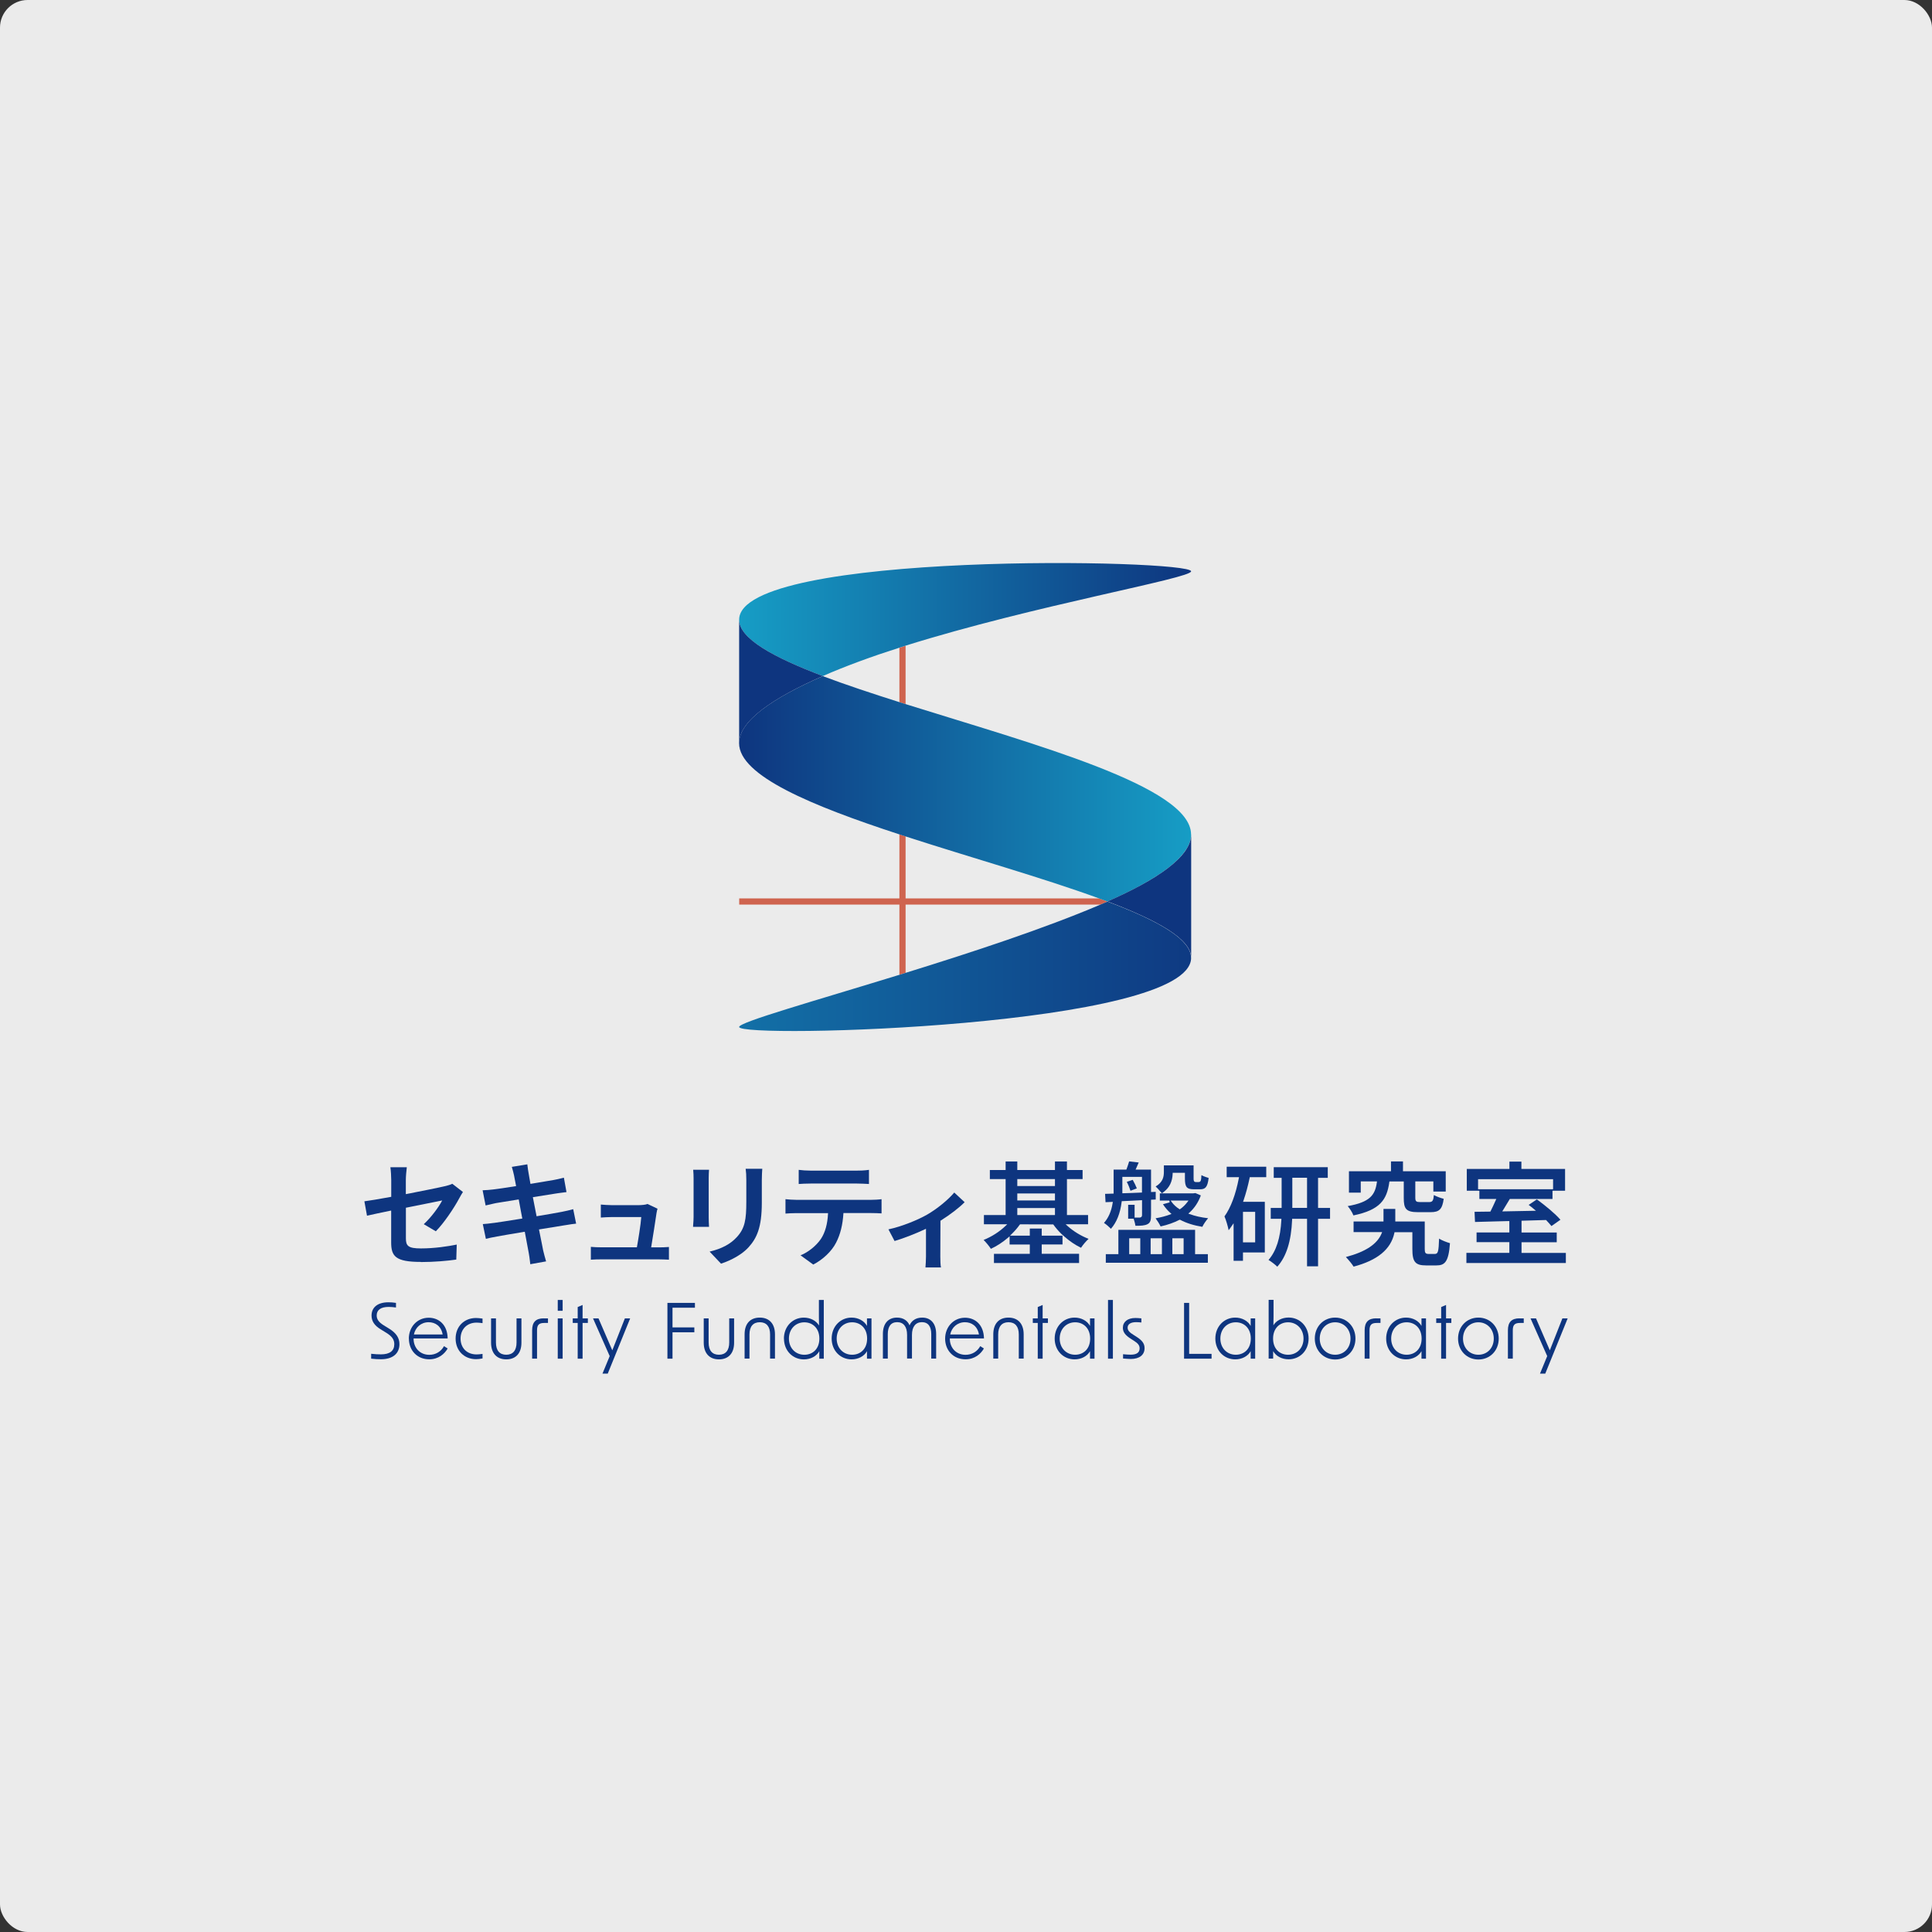 <svg width="350" height="350" viewBox="0 0 350 350" fill="none" xmlns="http://www.w3.org/2000/svg">
<rect x="0" y="0" width="350" height="350" fill="#333333" stroke="none"/>
<rect width="350" height="350" rx="5" fill="white" fill-opacity="0.9"/>
<g clip-path="url(#clip0_4317_128232)">
<path d="M200.634 163.317C200.209 163.506 199.784 163.695 199.347 163.872H164.057V176.234C163.679 176.352 163.301 176.47 162.935 176.588V163.872H133.914V162.75H162.935V151.156C163.313 151.286 163.691 151.392 164.057 151.522V162.75H199.099C199.619 162.939 200.126 163.128 200.634 163.317Z" fill="#CF644F"/>
<path d="M164.055 116.984V127.551C163.677 127.422 163.3 127.315 162.934 127.197V117.35C163.311 117.232 163.689 117.114 164.055 116.984Z" fill="#CF644F"/>
<path d="M215.782 103.5C215.782 104.787 187.399 109.651 164.045 116.971C163.667 117.101 163.289 117.219 162.923 117.337C157.929 118.931 153.206 120.655 149.062 122.473C140.089 119.073 133.902 115.696 133.902 112.261C133.902 99.734 215.782 101.304 215.782 103.5Z" fill="url(#paint0_linear_4317_128232)"/>
<path d="M215.782 173.517C215.782 186.044 133.902 188.205 133.902 186.044C133.902 185.171 147.114 181.463 162.923 176.599C163.301 176.469 163.679 176.363 164.045 176.245C175.982 172.549 189.229 168.204 199.335 163.883C199.784 163.706 200.197 163.505 200.622 163.328C201.118 163.517 201.602 163.706 202.075 163.883C210.268 167.094 215.77 170.282 215.77 173.529L215.782 173.517Z" fill="url(#paint1_linear_4317_128232)"/>
<path d="M215.782 151.151C215.782 151.387 215.759 151.635 215.711 151.871C215.711 151.954 215.688 152.037 215.664 152.108C215.629 152.273 215.582 152.438 215.523 152.603C215.499 152.674 215.475 152.745 215.44 152.816C215.416 152.899 215.369 152.981 215.334 153.052C215.239 153.265 215.133 153.477 215.003 153.69C214.944 153.784 214.897 153.879 214.826 153.961C213.693 155.709 211.555 157.48 208.675 159.215C208.309 159.44 207.931 159.664 207.553 159.876C207.529 159.9 207.482 159.912 207.447 159.935C207.222 160.065 206.998 160.183 206.774 160.313C205.286 161.128 203.657 161.943 201.886 162.745C201.473 162.934 201.047 163.123 200.611 163.312C200.115 163.123 199.595 162.934 199.076 162.745C189.005 159.062 175.864 155.354 164.033 151.517C163.655 151.387 163.278 151.281 162.912 151.151C147.102 145.98 133.891 140.549 133.891 134.634C133.891 130.572 140.077 126.416 149.05 122.484C153.195 124.043 157.917 125.613 162.912 127.195C163.289 127.313 163.667 127.431 164.033 127.549C187.387 134.87 215.77 142.473 215.77 151.163L215.782 151.151Z" fill="url(#paint2_linear_4317_128232)"/>
<path d="M149.062 122.471C140.089 126.414 133.902 130.57 133.902 134.62V112.258C133.902 115.694 140.089 119.07 149.062 122.471Z" fill="#0E357F"/>
<path d="M215.793 151.152V173.514C215.793 170.079 209.606 166.702 200.633 163.302C209.606 159.358 215.793 155.202 215.793 151.141V151.152Z" fill="#0E357F"/>
<path d="M180.065 228.821V227.144H186.558V225.456H182.898V223.968L182.615 224.216C181.635 225.054 180.584 225.739 179.51 226.235C179.179 225.727 178.648 225.078 178.188 224.629C179.64 224.051 181.08 223.13 182.166 222.079L182.473 221.784H178.247V220.119H182.178V213.602H179.321V211.961H182.178V210.414H184.292V211.961H191.116V210.414H193.288V211.961H196.122V213.602H193.288V220.119H197.114V221.784H193.052L193.383 222.091C194.457 223.059 195.85 223.909 197.208 224.429C196.712 224.889 196.157 225.55 195.839 226.046C194.776 225.539 193.725 224.818 192.769 223.968L192.474 223.708L192.308 223.555C191.777 223.047 191.281 222.469 190.844 221.867L190.809 221.819L184.811 221.796L184.728 221.867C184.362 222.398 183.89 222.953 183.276 223.555L182.981 223.85H186.558V222.563H188.719V223.85H192.485V225.444H188.719V227.132H195.484V228.809H180.065V228.821ZM184.292 220.119H191.116V218.844H184.292V220.119ZM184.292 217.475H191.116V216.211H184.292V217.475ZM184.292 214.865H191.116V213.602H184.292V214.865Z" fill="#0E357F"/>
<path d="M200.327 228.758V227.199H202.605V222.796H216.502V227.199H218.816V228.758H200.327ZM212.381 227.199H214.424V224.33H212.381V227.199ZM208.45 227.199H210.492V224.33H208.45V227.199ZM204.565 227.199H206.572V224.33H204.565V227.199ZM201.259 222.607C200.929 222.276 200.398 221.792 199.996 221.544C200.811 220.623 201.33 219.442 201.566 217.943L201.602 217.73L200.279 217.789L200.197 216.278L201.743 216.231V211.886H204.046L204.093 211.78C204.282 211.296 204.435 210.788 204.554 210.398L206.289 210.599C206.218 210.776 206.136 210.942 206.065 211.107C205.982 211.296 205.899 211.473 205.829 211.65L205.722 211.886H208.521V215.948L209.371 215.912V217.305L208.521 217.341V220.151C208.521 220.977 208.426 221.485 207.907 221.757C207.387 222.04 206.655 222.064 205.699 222.064C205.652 221.733 205.545 221.32 205.404 220.895L205.368 220.777H204.376V218.262H205.545V220.576H206.466C206.761 220.54 206.891 220.411 206.891 220.115V217.423L206.254 217.459C205.262 217.506 204.294 217.565 203.361 217.601H203.219L203.196 217.754C202.936 219.82 202.287 221.438 201.283 222.571L201.259 222.607ZM203.326 216.172L204.837 216.125L206.879 216.042V213.197H203.326V216.172ZM217.824 222.252C216.278 222.004 214.932 221.579 213.81 220.989L213.763 220.965L213.657 220.989C212.688 221.485 211.579 221.886 210.256 222.182C210.055 221.757 209.666 221.131 209.347 220.706C210.351 220.529 211.201 220.304 211.956 220.021L212.228 219.915L212.015 219.726C211.508 219.277 211.059 218.746 210.681 218.155L211.885 217.825L211.838 217.494H210.114V216.184H216.171L216.561 216.137L217.541 216.562C217.092 217.789 216.407 218.84 215.487 219.667L215.274 219.856L215.546 219.95C216.49 220.304 217.612 220.552 218.863 220.694C218.474 221.143 218.049 221.757 217.824 222.229V222.252ZM212.287 217.789C212.629 218.25 213.066 218.663 213.633 219.029L213.727 219.088L213.822 219.017C214.282 218.699 214.719 218.274 215.097 217.778L215.309 217.494H212.074L212.275 217.766L212.287 217.789ZM210.268 215.924C209.996 215.593 209.63 215.192 209.359 214.944C210.658 214.165 210.847 213.22 210.847 212.311V211.119H216.23V213.468C216.23 213.881 216.254 214.141 216.679 214.141H217.14C217.553 214.141 217.612 213.799 217.647 212.89C218.108 213.138 218.71 213.327 218.958 213.397C218.757 215.145 218.297 215.452 217.387 215.452H216.313C214.991 215.452 214.66 215.062 214.66 213.492V212.465H212.44V212.63C212.381 214.047 211.874 215.109 210.87 215.889L210.492 216.184L210.28 215.924H210.268ZM204.801 215.723C204.672 215.322 204.435 214.684 204.128 214.106L205.203 213.74C205.498 214.259 205.793 214.861 205.947 215.286L204.79 215.723H204.801Z" fill="#0E357F"/>
<path d="M231.388 229.467C230.986 229.077 230.313 228.558 229.806 228.251C231.211 226.633 231.966 224.26 232.132 220.978V220.801H230.207V218.829H232.179V213.374H230.75V211.45H240.538V213.374H238.779V218.829H240.951V220.801H238.779V229.408H236.783V220.801H234.08V220.966C233.914 224.862 233.041 227.649 231.388 229.479V229.467ZM234.115 218.817H236.783V213.363H234.115V218.817ZM223.477 228.404V221.604L223.158 222.064C222.946 222.383 222.757 222.643 222.58 222.867C222.438 222.147 222.108 221.002 221.824 220.364C222.958 218.794 223.855 216.409 224.422 213.457L224.457 213.256H222.226V211.367H229.392V213.256H226.405L226.382 213.398C226.075 214.862 225.697 216.243 225.272 217.495L225.189 217.719H229.133V226.893H225.177V228.404H223.477ZM225.177 225.063H227.385V219.537H225.177V225.063Z" fill="#0E357F"/>
<path d="M245.214 229.455C244.942 229.006 244.422 228.368 243.82 227.719C247.386 226.786 249.499 225.381 250.29 223.445L250.385 223.209H245.214V221.284H250.633V219.006H252.77V221.284H258.106V226.267C258.106 226.928 258.213 227.164 258.803 227.164H259.937C260.539 227.164 260.621 226.668 260.704 224.389C261.223 224.72 262.05 225.027 262.676 225.216C262.428 228.652 261.719 229.242 260.208 229.242H258.343C256.395 229.242 255.863 228.604 255.863 226.29V223.221H252.628L252.605 223.362C251.967 226.326 249.547 228.321 245.202 229.466L245.214 229.455ZM245.178 220.163C244.954 219.584 244.505 218.911 244.151 218.498C248.201 217.778 249.098 216.491 249.429 214.224L249.452 214.023H246.512V216.054H244.375V212.181H251.991V210.398H254.163V212.181H261.908V215.865H259.665V214.023H256.395V216.975C256.395 217.66 256.595 217.766 257.268 217.766H258.921C259.535 217.766 259.677 217.459 259.759 216.491C260.279 216.786 261.023 217.046 261.542 217.176C261.283 219.053 260.751 219.596 259.193 219.596H256.879C254.671 219.596 254.305 218.947 254.305 217.022V214.035H251.707L251.684 214.188C251.235 217.305 250.066 219.183 245.178 220.186V220.163Z" fill="#0E357F"/>
<path d="M265.652 228.797V226.967H273.433V225.031H267.494V223.271H273.433V221.205L271.095 221.264C269.667 221.3 268.344 221.335 267.211 221.371L267.128 219.529L269.997 219.493L270.044 219.399C270.316 218.844 270.67 218.124 270.965 217.439L271.072 217.203H268.002V215.715H265.723V211.76H273.445V210.438H275.617V211.76H283.528V215.715H281.249V217.203H273.516L273.468 217.285C273.114 217.888 272.736 218.513 272.382 219.08L272.146 219.458L278.25 219.34L277.896 219.045C277.554 218.761 277.235 218.502 276.928 218.277L278.415 217.285L278.746 217.522C279.974 218.431 281.733 219.859 282.689 220.969L281.06 222.114C280.824 221.819 280.529 221.489 280.139 221.075V221.052L280.057 221.016L275.641 221.146V223.283H282.017V225.042H275.641V226.979H283.669V228.809H265.676L265.652 228.797ZM267.766 215.444H281.355V213.625H267.766V215.444Z" fill="#0E357F"/>
<path d="M76.236 228.608C71.608 228.608 70.864 227.558 70.864 225.066V219.316H70.793C69.129 219.671 67.393 220.013 66.484 220.237L66.012 217.628C66.909 217.51 68.574 217.238 70.829 216.825H70.876V213.791C70.876 213.153 70.817 212.126 70.723 211.453H73.698C73.615 212.126 73.521 213.106 73.521 213.791V216.318H73.592C76.248 215.798 79.46 215.16 80.487 214.913C81.136 214.771 81.585 214.629 81.939 214.452L83.864 215.94C83.675 216.247 83.391 216.695 83.214 217.05C82.234 218.891 80.38 221.631 78.952 223.059L76.768 221.772C78.102 220.556 79.448 218.714 80.05 217.581L80.109 217.475L79.991 217.498C79.66 217.569 78.775 217.746 77.582 217.982C76.437 218.207 75.032 218.49 73.58 218.785H73.533V224.358C73.533 225.692 73.946 226.164 76.248 226.164C78.739 226.164 81.148 225.787 82.742 225.468L82.659 228.183C81.124 228.408 78.657 228.632 76.26 228.632L76.236 228.608Z" fill="#0E357F"/>
<path d="M96.072 229.053C96.037 228.829 96.013 228.604 95.99 228.38C95.931 227.884 95.871 227.412 95.789 226.999C95.683 226.397 95.411 224.956 95.081 223.209V223.15H95.021C92.672 223.539 90.854 223.846 90.051 224C89.142 224.165 88.469 224.307 88.02 224.425L87.465 221.756C87.973 221.733 88.728 221.638 89.342 221.556L89.567 221.532C90.393 221.426 91.928 221.178 93.699 220.895L94.62 220.753L94.372 219.454C94.242 218.734 94.1 218.026 93.982 217.353V217.294H93.923C92.695 217.482 91.574 217.671 90.771 217.801L89.838 217.955L89.354 218.061C88.906 218.155 88.481 218.25 87.973 218.38L87.43 215.629C88.126 215.605 88.728 215.558 89.307 215.487C89.98 215.404 91.562 215.192 93.427 214.885H93.487V214.814C93.392 214.295 93.298 213.834 93.227 213.48C93.18 213.244 93.144 213.055 93.121 212.913C93.002 212.358 92.873 211.921 92.743 211.461L92.719 211.39L95.529 210.93C95.553 211.06 95.564 211.225 95.588 211.39C95.635 211.756 95.683 212.169 95.754 212.5C95.789 212.736 95.871 213.232 96.001 213.929L96.096 214.472L97.442 214.247C98.646 214.047 99.685 213.881 100.252 213.775C100.618 213.704 101.539 213.527 102.153 213.35L102.625 215.959C102.294 215.995 101.81 216.066 101.338 216.125L100.771 216.207C99.921 216.349 98.339 216.597 96.603 216.868H96.544V216.939C96.651 217.447 96.745 217.978 96.852 218.521C96.958 219.1 97.076 219.678 97.194 220.269V220.328H97.253C98.93 220.045 100.771 219.738 101.775 219.537C102.531 219.383 103.298 219.218 103.841 219.053L104.372 221.674C103.9 221.709 103.251 221.816 102.613 221.922L102.224 221.981C101.22 222.146 99.543 222.418 97.713 222.713H97.654V222.784C97.855 223.823 98.044 224.732 98.186 225.44C98.28 225.901 98.351 226.267 98.398 226.526C98.54 227.14 98.741 227.861 98.93 228.51L96.049 229.029L96.072 229.053Z" fill="#0E357F"/>
<path d="M121.184 228.204C120.77 228.181 119.849 228.145 119.342 228.145H108.94C108.255 228.145 107.771 228.157 107.039 228.204V225.878C107.594 225.937 108.291 225.961 108.94 225.961H115.386V225.914C115.564 224.969 116.095 221.734 116.166 220.542V220.483H110.77C110.203 220.483 109.518 220.53 108.975 220.565H108.845V218.216C109.353 218.263 110.215 218.322 110.746 218.322H115.811C116.213 218.322 117.039 218.251 117.299 218.109L119.117 218.971C119.047 219.172 118.999 219.42 118.964 219.609L118.94 219.727C118.787 220.837 118.267 224.131 117.972 225.914V225.973H119.294C119.708 225.973 120.629 225.961 121.184 225.902V228.204Z" fill="#0E357F"/>
<path d="M128.554 226.741C130.75 226.221 132.32 225.383 133.477 224.12C134.965 222.514 135.201 220.908 135.201 217.709V213.753C135.201 212.962 135.165 212.313 135.083 211.734H138.093C138.058 212.289 138.011 212.939 138.011 213.753V217.874C138.011 222.384 137.09 224.309 135.614 225.95C133.973 227.744 131.411 228.665 130.62 228.925L128.542 226.729L128.554 226.741ZM125.555 222.242C125.555 222.136 125.566 221.994 125.578 221.841C125.614 221.428 125.649 220.908 125.649 220.471V213.458C125.649 213.139 125.637 212.419 125.578 211.911H128.447C128.412 212.396 128.388 212.856 128.388 213.458V220.495C128.388 221.014 128.412 221.77 128.447 222.254H125.555V222.242Z" fill="#0E357F"/>
<path d="M145.012 227.42C146.406 226.865 147.846 225.708 148.708 224.457C149.487 223.276 149.912 221.753 150.007 219.828V219.769H144.233C143.525 219.769 142.675 219.817 142.297 219.852V217.243C142.864 217.302 143.596 217.361 144.233 217.361H157.858C158.295 217.361 159.157 217.325 159.7 217.243V219.817C159.157 219.781 158.401 219.758 157.858 219.758H152.793V219.805C152.663 221.895 152.238 223.63 151.459 225.13C150.691 226.653 149.074 228.199 147.327 229.085L145.001 227.397L145.012 227.42ZM157.433 214.492C156.748 214.456 155.957 214.409 155.237 214.409H146.89C146.063 214.409 145.119 214.456 144.694 214.492V211.93C145.296 212.012 146.087 212.071 146.866 212.071H155.225C155.686 212.071 156.571 212.06 157.421 211.93V214.492H157.433Z" fill="#0E357F"/>
<path d="M167.655 229.617C167.691 229.204 167.75 228.271 167.75 227.645V222.604L167.679 222.639C165.932 223.466 163.724 224.327 162.059 224.823L160.949 222.71C163.405 222.19 166.333 220.974 167.974 220.03C169.769 218.991 171.764 217.361 172.874 216.039L174.751 217.786C173.842 218.731 172.13 220.053 170.371 221.151L170.347 227.633C170.347 228.318 170.371 229.204 170.465 229.605H167.667L167.655 229.617Z" fill="#0E357F"/>
<path d="M67.238 246.135V245.249C67.911 245.332 68.513 245.355 69.009 245.355C70.615 245.355 71.43 244.718 71.43 243.514C71.43 242.699 71.04 242.12 70.037 241.483L68.927 240.798C67.817 240.113 67.309 239.322 67.309 238.33C67.309 236.819 68.443 235.922 70.367 235.922C70.757 235.922 71.194 235.945 71.737 236.028V236.866C71.229 236.796 70.792 236.76 70.403 236.76C68.998 236.76 68.242 237.303 68.242 238.307C68.242 239.015 68.62 239.523 69.493 240.078L70.544 240.727C71.784 241.506 72.362 242.38 72.362 243.502C72.362 245.214 71.135 246.241 69.021 246.241C68.478 246.241 67.959 246.217 67.238 246.135Z" fill="#0E357F"/>
<path d="M74.062 242.509C74.062 240.395 75.586 238.719 77.664 238.719C79.458 238.719 81.052 239.935 81.099 242.473H74.924V242.521C74.924 244.15 76.058 245.437 77.77 245.437C78.939 245.437 79.895 244.846 80.438 243.866L81.099 244.292C80.544 245.26 79.458 246.251 77.758 246.251C75.55 246.251 74.074 244.61 74.074 242.509H74.062ZM80.19 241.753C79.919 240.206 78.832 239.533 77.652 239.533C76.259 239.533 75.243 240.49 74.983 241.753H80.19Z" fill="#0E357F"/>
<path d="M82.539 242.497C82.539 240.301 84.086 238.766 86.246 238.766C86.577 238.766 86.99 238.813 87.415 238.872V239.698C86.943 239.628 86.589 239.604 86.329 239.604C84.605 239.604 83.436 240.796 83.436 242.497C83.436 244.197 84.593 245.366 86.329 245.366C86.589 245.366 86.955 245.342 87.415 245.271V246.098C86.99 246.18 86.577 246.228 86.246 246.228C84.086 246.228 82.539 244.681 82.539 242.497Z" fill="#0E357F"/>
<path d="M91.712 246.262C89.988 246.262 88.961 245.141 88.961 243.24V238.836H89.846V243.216C89.846 244.657 90.508 245.424 91.712 245.424C92.916 245.424 93.577 244.645 93.577 243.216V238.836H94.463V243.24C94.463 245.141 93.459 246.262 91.712 246.262Z" fill="#0E357F"/>
<path d="M98.492 238.84H99.271V239.666H98.587C97.666 239.666 97.288 239.997 97.288 240.989V246.125H96.402V240.989C96.402 239.525 97.064 238.828 98.504 238.828L98.492 238.84Z" fill="#0E357F"/>
<path d="M101.043 235.5H101.928V237.46H101.043V235.5ZM101.043 238.841H101.928V246.138H101.043V238.841Z" fill="#0E357F"/>
<path d="M104.655 239.665H103.758V238.838H104.655V236.784L105.541 236.406V238.838H106.497V239.665H105.541V246.135H104.655V239.665Z" fill="#0E357F"/>
<path d="M110.452 245.672L107.43 238.836H108.421L110.924 244.621L113.203 238.836H114.16L110.098 248.848H109.142L110.452 245.672Z" fill="#0E357F"/>
<path d="M120.91 236.031H125.893V236.905H121.831V240.471H125.786V241.356H121.831V246.138H120.91V236.043V236.031Z" fill="#0E357F"/>
<path d="M130.239 246.262C128.515 246.262 127.488 245.141 127.488 243.24V238.836H128.374V243.216C128.374 244.657 129.035 245.424 130.239 245.424C131.444 245.424 132.105 244.645 132.105 243.216V238.836H132.99V243.24C132.99 245.141 131.987 246.262 130.239 246.262Z" fill="#0E357F"/>
<path d="M137.642 238.695C139.365 238.695 140.393 239.817 140.393 241.718V246.122H139.507V241.741C139.507 240.301 138.846 239.534 137.642 239.534C136.437 239.534 135.776 240.313 135.776 241.741V246.122H134.891V241.718C134.891 239.817 135.894 238.695 137.642 238.695Z" fill="#0E357F"/>
<path d="M142.012 242.501C142.012 240.282 143.617 238.7 145.613 238.7C146.817 238.7 147.856 239.255 148.376 240.128C148.364 239.621 148.352 239.101 148.352 238.57V235.5H149.237V246.138H148.423V244.78C147.927 245.689 146.852 246.268 145.625 246.268C143.617 246.268 142.024 244.697 142.024 242.501H142.012ZM145.719 245.429C147.195 245.429 148.435 244.402 148.435 242.501C148.435 240.601 147.195 239.55 145.719 239.55C144.102 239.55 142.921 240.789 142.921 242.501C142.921 244.213 144.113 245.429 145.719 245.429Z" fill="#0E357F"/>
<path d="M150.664 242.497C150.664 240.277 152.27 238.695 154.265 238.695C155.493 238.695 156.567 239.286 157.063 240.207V238.837H157.878V246.134H157.063V244.776C156.567 245.685 155.493 246.263 154.265 246.263C152.258 246.263 150.664 244.693 150.664 242.497ZM154.371 245.425C155.847 245.425 157.087 244.398 157.087 242.497C157.087 240.596 155.847 239.545 154.371 239.545C152.754 239.545 151.573 240.785 151.573 242.497C151.573 244.209 152.766 245.425 154.371 245.425Z" fill="#0E357F"/>
<path d="M162.507 238.695C163.653 238.695 164.432 239.262 164.774 240.1C165.128 239.262 165.908 238.695 167.065 238.695C168.671 238.695 169.591 239.829 169.591 241.647V246.122H168.706V241.682C168.706 240.348 168.163 239.522 167.018 239.522C165.872 239.522 165.211 240.36 165.211 241.812V246.11H164.326V241.812C164.326 240.36 163.688 239.522 162.531 239.522C161.374 239.522 160.831 240.336 160.831 241.682V246.122H159.945V241.647C159.945 239.829 160.866 238.695 162.496 238.695H162.507Z" fill="#0E357F"/>
<path d="M171.219 242.509C171.219 240.395 172.742 238.719 174.82 238.719C176.614 238.719 178.208 239.935 178.256 242.473H172.069V242.521C172.069 244.15 173.202 245.437 174.914 245.437C176.083 245.437 177.039 244.846 177.583 243.866L178.244 244.292C177.689 245.26 176.603 246.251 174.902 246.251C172.695 246.251 171.219 244.61 171.219 242.509ZM177.346 241.753C177.075 240.206 175.989 239.533 174.808 239.533C173.415 239.533 172.399 240.49 172.14 241.753H177.346Z" fill="#0E357F"/>
<path d="M182.696 238.695C184.42 238.695 185.447 239.817 185.447 241.718V246.122H184.562V241.741C184.562 240.301 183.901 239.534 182.696 239.534C181.492 239.534 180.831 240.313 180.831 241.741V246.122H179.945V241.718C179.945 239.817 180.949 238.695 182.696 238.695Z" fill="#0E357F"/>
<path d="M187.999 239.665H187.102V238.838H187.999V236.784L188.884 236.406V238.838H189.841V239.665H188.884V246.135H187.999V239.665Z" fill="#0E357F"/>
<path d="M191.066 242.497C191.066 240.277 192.672 238.695 194.667 238.695C195.895 238.695 196.97 239.286 197.466 240.207V238.837H198.28V246.134H197.466V244.776C196.97 245.685 195.895 246.263 194.667 246.263C192.66 246.263 191.066 244.693 191.066 242.497ZM194.774 245.425C196.25 245.425 197.489 244.398 197.489 242.497C197.489 240.596 196.25 239.545 194.774 239.545C193.156 239.545 191.976 240.785 191.976 242.497C191.976 244.209 193.168 245.425 194.774 245.425Z" fill="#0E357F"/>
<path d="M200.727 235.5H201.612V246.138H200.727V235.5Z" fill="#0E357F"/>
<path d="M203.453 246.133V245.33C204.008 245.389 204.516 245.413 204.823 245.413C205.909 245.413 206.452 245.035 206.452 244.268C206.452 243.713 206.145 243.347 205.378 242.863L204.882 242.544C203.878 241.918 203.418 241.328 203.418 240.537C203.418 239.462 204.28 238.766 205.685 238.766C205.98 238.766 206.393 238.789 206.771 238.836V239.58C206.358 239.533 206.039 239.521 205.815 239.521C204.823 239.521 204.28 239.899 204.28 240.525C204.28 241.009 204.61 241.387 205.402 241.859L205.921 242.19C206.913 242.827 207.35 243.406 207.35 244.232C207.35 245.448 206.429 246.192 204.847 246.192C204.516 246.192 203.985 246.145 203.453 246.109V246.133Z" fill="#0E357F"/>
<path d="M214.504 236.031H215.425V245.264H219.486V246.138H214.504V236.043V236.031Z" fill="#0E357F"/>
<path d="M220.172 242.497C220.172 240.277 221.778 238.695 223.773 238.695C225.001 238.695 226.075 239.286 226.571 240.207V238.837H227.386V246.134H226.571V244.776C226.075 245.685 225.001 246.263 223.773 246.263C221.766 246.263 220.172 244.693 220.172 242.497ZM223.879 245.425C225.355 245.425 226.595 244.398 226.595 242.497C226.595 240.596 225.355 239.545 223.879 239.545C222.262 239.545 221.081 240.785 221.081 242.497C221.081 244.209 222.273 245.425 223.879 245.425Z" fill="#0E357F"/>
<path d="M230.643 244.8V246.122H229.828V235.484H230.714V238.519C230.714 239.038 230.702 239.581 230.69 240.089C231.21 239.227 232.26 238.684 233.441 238.684C235.448 238.684 237.066 240.254 237.066 242.486C237.066 244.717 235.448 246.252 233.441 246.252C232.237 246.252 231.162 245.685 230.655 244.788L230.643 244.8ZM233.347 245.426C234.964 245.426 236.145 244.198 236.145 242.498C236.145 240.797 234.952 239.546 233.347 239.546C231.871 239.546 230.631 240.585 230.631 242.498C230.631 244.41 231.871 245.426 233.347 245.426Z" fill="#0E357F"/>
<path d="M238.188 242.497C238.188 240.301 239.781 238.695 241.871 238.695C243.961 238.695 245.555 240.301 245.555 242.497C245.555 244.693 243.961 246.287 241.871 246.287C239.781 246.287 238.188 244.67 238.188 242.497ZM241.871 245.425C243.477 245.425 244.658 244.197 244.658 242.497C244.658 240.797 243.465 239.545 241.871 239.545C240.277 239.545 239.085 240.785 239.085 242.497C239.085 244.209 240.277 245.425 241.871 245.425Z" fill="#0E357F"/>
<path d="M249.309 238.84H250.088V239.666H249.403C248.482 239.666 248.104 239.997 248.104 240.989V246.125H247.219V240.989C247.219 239.525 247.88 238.828 249.32 238.828L249.309 238.84Z" fill="#0E357F"/>
<path d="M251.117 242.497C251.117 240.277 252.723 238.695 254.718 238.695C255.946 238.695 257.021 239.286 257.516 240.207V238.837H258.331V246.134H257.516V244.776C257.021 245.685 255.946 246.263 254.718 246.263C252.711 246.263 251.117 244.693 251.117 242.497ZM254.825 245.425C256.3 245.425 257.54 244.398 257.54 242.497C257.54 240.596 256.3 239.545 254.825 239.545C253.207 239.545 252.026 240.785 252.026 242.497C252.026 244.209 253.219 245.425 254.825 245.425Z" fill="#0E357F"/>
<path d="M261.081 239.665H260.184V238.838H261.081V236.784L261.966 236.406V238.838H262.923V239.665H261.966V246.135H261.081V239.665Z" fill="#0E357F"/>
<path d="M264.141 242.497C264.141 240.301 265.735 238.695 267.824 238.695C269.914 238.695 271.508 240.301 271.508 242.497C271.508 244.693 269.914 246.287 267.824 246.287C265.735 246.287 264.141 244.67 264.141 242.497ZM267.824 245.425C269.43 245.425 270.611 244.197 270.611 242.497C270.611 240.797 269.418 239.545 267.824 239.545C266.23 239.545 265.038 240.785 265.038 242.497C265.038 244.209 266.23 245.425 267.824 245.425Z" fill="#0E357F"/>
<path d="M275.262 238.84H276.041V239.666H275.356C274.435 239.666 274.057 239.997 274.057 240.989V246.125H273.172V240.989C273.172 239.525 273.833 238.828 275.273 238.828L275.262 238.84Z" fill="#0E357F"/>
<path d="M280.292 245.672L277.27 238.836H278.261L280.764 244.621L283.043 238.836H283.999L279.938 248.848H278.982L280.292 245.672Z" fill="#0E357F"/>
</g>
<defs>
<linearGradient id="paint0_linear_4317_128232" x1="133.902" y1="112.237" x2="215.782" y2="112.237" gradientUnits="userSpaceOnUse">
<stop stop-color="#169DC5"/>
<stop offset="1" stop-color="#0E357F"/>
</linearGradient>
<linearGradient id="paint1_linear_4317_128232" x1="66.002" y1="175.052" x2="223.362" y2="175.052" gradientUnits="userSpaceOnUse">
<stop stop-color="#169DC5"/>
<stop offset="1" stop-color="#0E357F"/>
</linearGradient>
<linearGradient id="paint2_linear_4317_128232" x1="133.902" y1="142.898" x2="215.782" y2="142.898" gradientUnits="userSpaceOnUse">
<stop stop-color="#0E357F"/>
<stop offset="1" stop-color="#169DC5"/>
</linearGradient>
<clipPath id="clip0_4317_128232">
<rect width="218" height="146.852" fill="white" transform="translate(66 102)"/>
</clipPath>
</defs>
</svg>